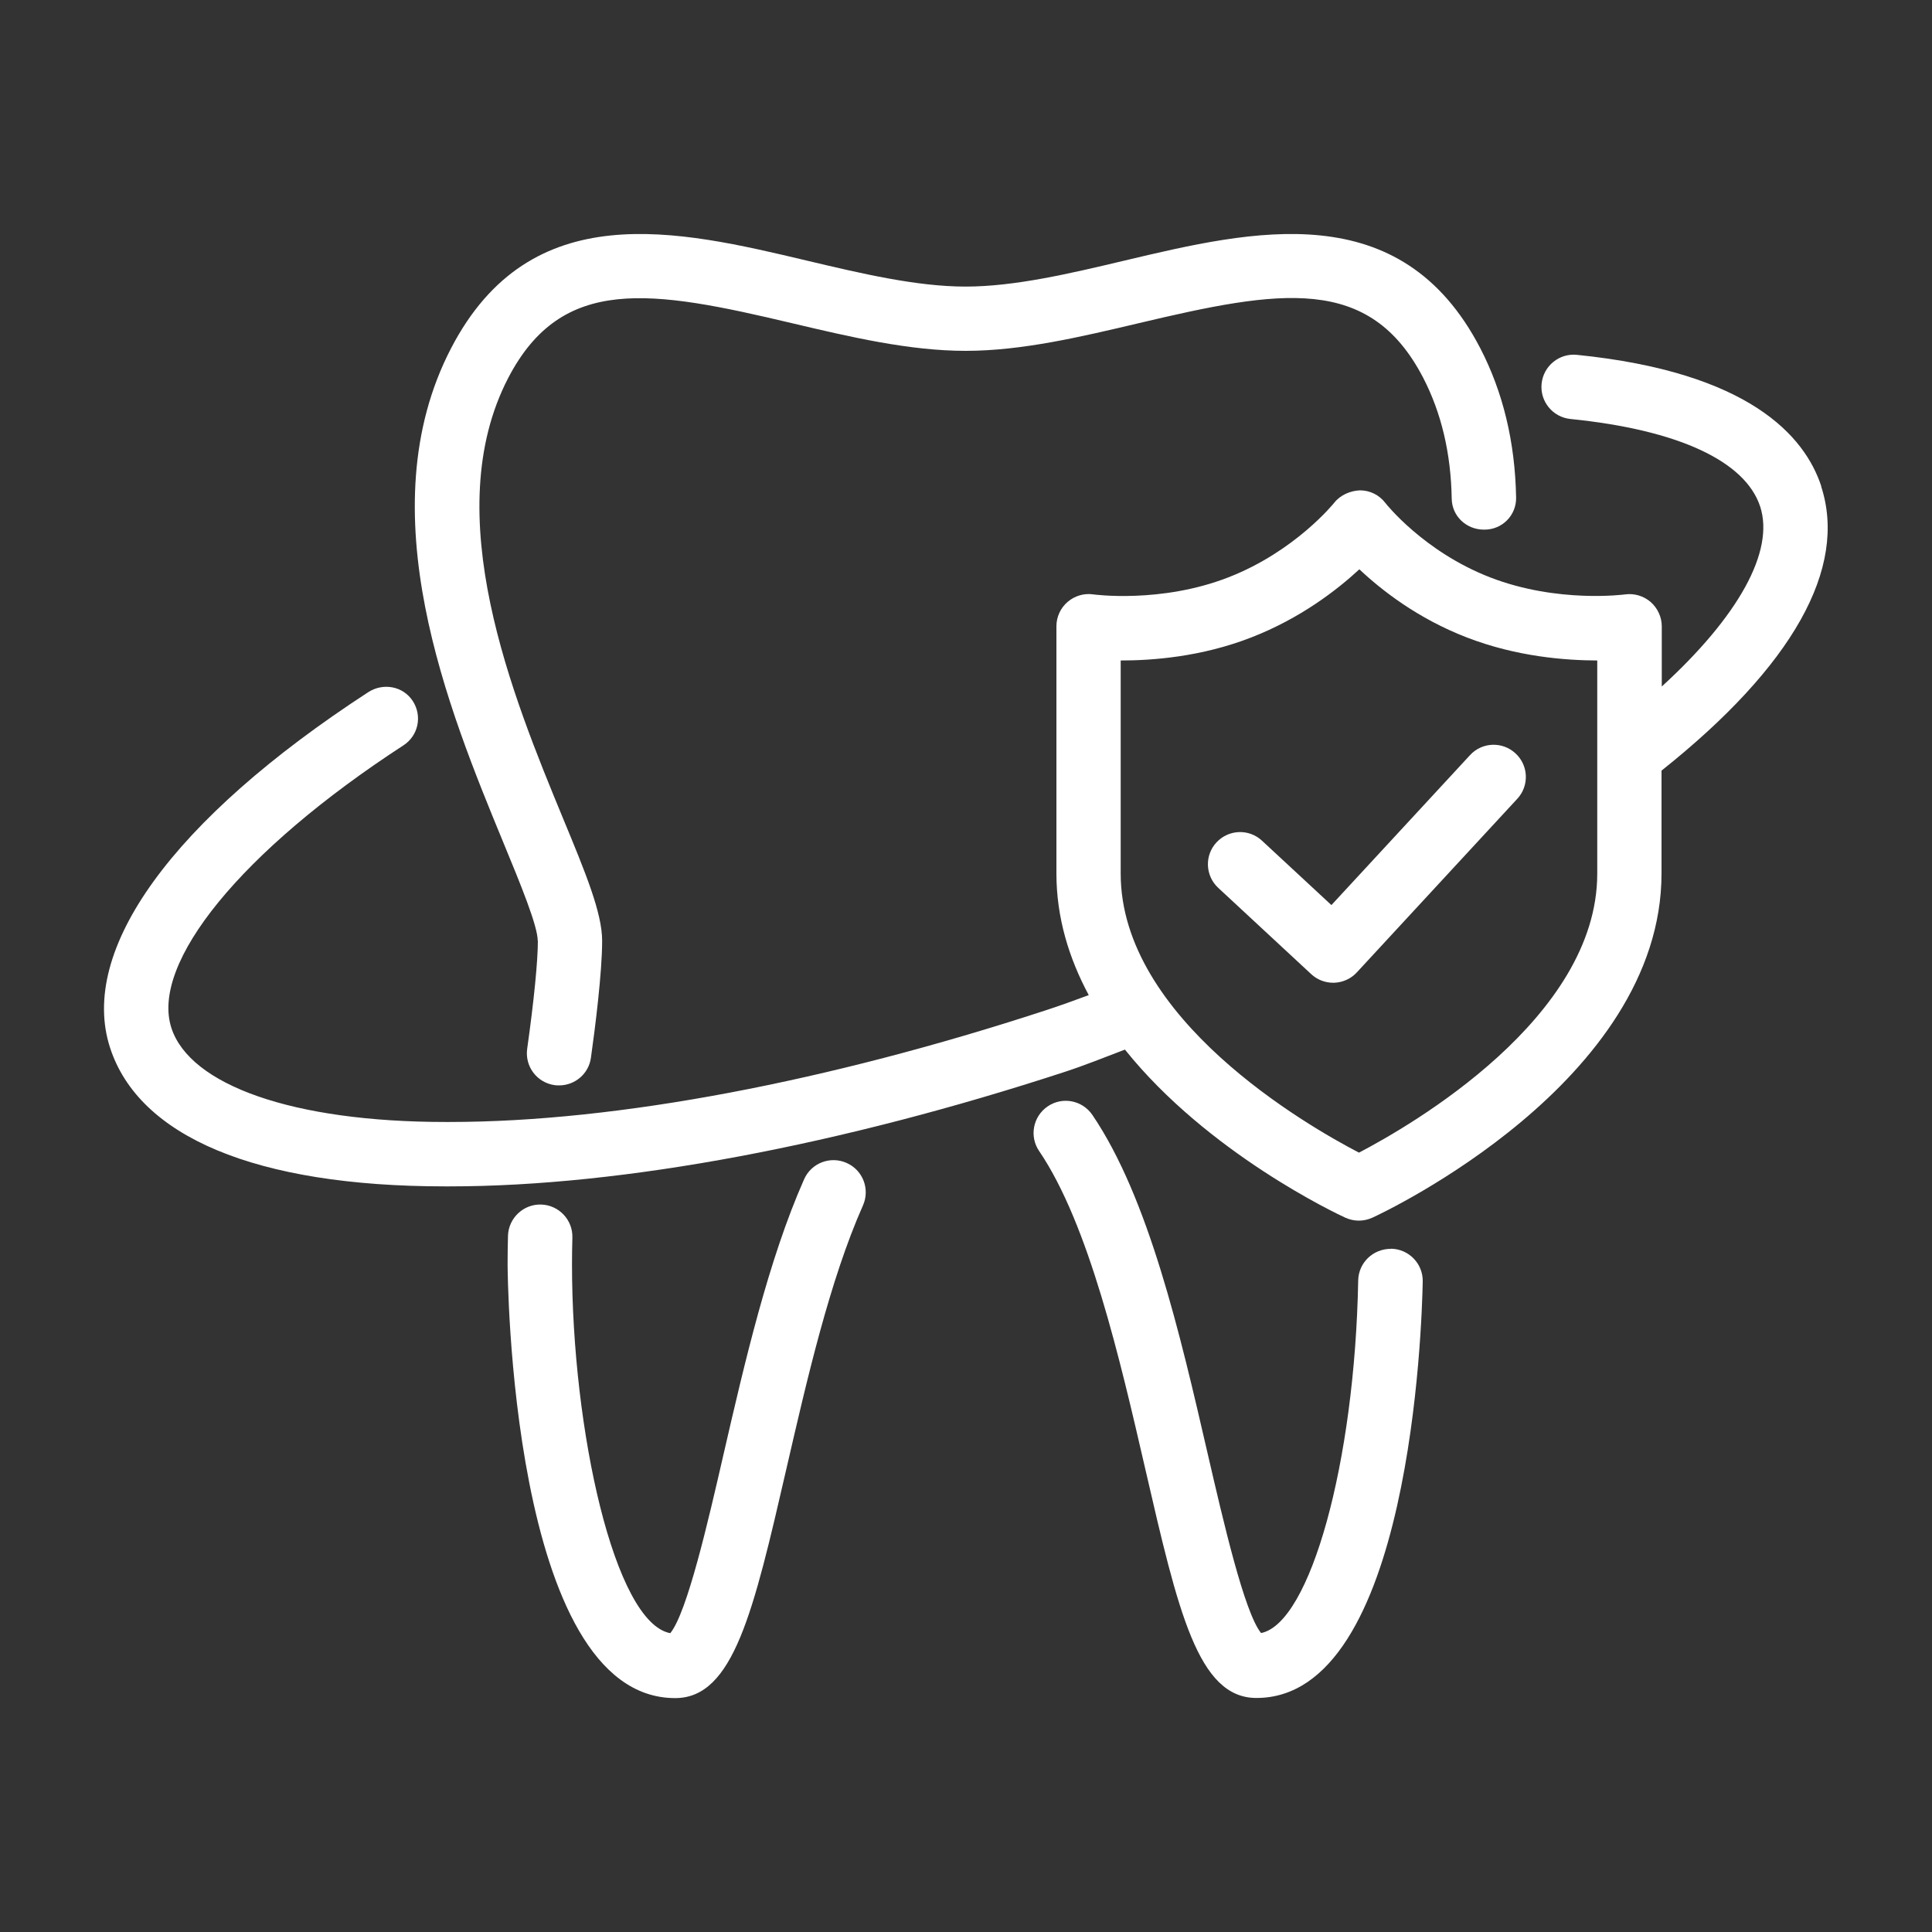 <?xml version="1.0" encoding="UTF-8"?>
<svg id="Camada_1" data-name="Camada 1" xmlns="http://www.w3.org/2000/svg" viewBox="0 0 150 150">
  <rect x="0" y="0" width="150" height="150" fill="#333333" stroke="none"/>
  <defs>
    <style>
      .cls-1 {
        fill: #fff;
        stroke-width: 0px;
      }
    </style>
  </defs>
  <path class="cls-1" d="M41.76,73.04c0,1.57-.3,4.63-.83,8.39-.19,1.37.76,2.63,2.13,2.82.12.02.23.02.35.02,1.23,0,2.3-.9,2.47-2.15.33-2.34.87-6.62.87-9.08,0-2.15-1.27-5.24-3.04-9.51-3.88-9.41-9.74-23.62-4.25-34.19,4.17-8.02,11.1-6.84,22.06-4.24,4.45,1.05,9.06,2.14,13.45,2.14s9-1.1,13.45-2.15c10.97-2.6,17.9-3.79,22.07,4.23,1.41,2.72,2.16,5.86,2.22,9.39.02,1.37,1.14,2.41,2.5,2.41h.05c1.38,0,2.48-1.12,2.45-2.5-.08-4.31-1.02-8.18-2.78-11.58-6.17-11.89-17.59-9.19-27.66-6.8-4.17.99-8.49,2.01-12.3,2.01s-8.12-1.02-12.3-2.01c-10.07-2.39-21.48-5.09-27.65,6.8-6.56,12.63-.16,28.13,4.07,38.4,1.31,3.17,2.66,6.45,2.66,7.61Z"/>
  <path class="cls-1" d="M108,96.96c-1.39-.01-2.52,1.07-2.55,2.45-.26,14.15-3.73,26.61-7.54,27.38-1.3-1.6-2.93-8.67-4.14-13.9-2.15-9.32-4.58-19.87-8.96-26.33-.78-1.14-2.33-1.44-3.47-.66-1.14.78-1.44,2.33-.66,3.47,3.86,5.68,6.28,16.19,8.23,24.64,2.56,11.11,4.1,17.82,8.64,17.82,11.97,0,12.85-29.02,12.91-32.33.03-1.38-1.07-2.52-2.45-2.55Z"/>
  <path class="cls-1" d="M65.73,90.29c-1.26-.56-2.74,0-3.3,1.27-2.77,6.25-4.62,14.26-6.25,21.33-1.2,5.23-2.83,12.31-4.14,13.91-4.33-.82-7.63-15.75-7.63-28.64,0-.7.01-1.39.03-2.07.04-1.38-1.05-2.53-2.43-2.57-1.37-.04-2.53,1.05-2.57,2.43-.02.73-.03,1.46-.03,2.21,0,.34.15,33.68,13.01,33.68,4.53,0,6.08-6.71,8.64-17.82,1.58-6.85,3.36-14.62,5.94-20.43.56-1.26,0-2.74-1.27-3.3Z"/>
  <path class="cls-1" d="M141.41,37.77c-1.28-3.92-5.61-8.87-18.98-10.22-1.37-.14-2.6.86-2.74,2.24-.14,1.37.86,2.6,2.24,2.74,8.34.84,13.57,3.26,14.73,6.8,1.13,3.47-1.69,8.53-7.64,13.97v-4.67c0-.72-.32-1.41-.86-1.89-.55-.47-1.27-.69-1.99-.59-.02,0-5.22.71-10.47-1.32-5.18-2.01-8.12-5.75-8.14-5.78-.47-.62-1.2-.98-1.97-.98-.74.03-1.51.35-1.99.95-.03.04-3.04,3.79-8.24,5.81-5.25,2.04-10.46,1.32-10.47,1.32-.72-.11-1.45.11-2,.58-.55.47-.87,1.17-.87,1.89v19.2c0,3.43.98,6.59,2.51,9.44-1.13.42-2.26.83-3.4,1.2-16.74,5.47-33.14,8.65-46.24,8.65h-.29c-11.89,0-19.84-2.87-21.29-7.29-1.65-5.04,5.42-13.76,18.01-21.95,1.16-.75,1.48-2.28.73-3.44-.75-1.16-2.3-1.44-3.46-.69-15.22,9.9-22.52,20.03-20.04,27.62,2.24,6.86,11.24,10.75,26.02,10.75h.31c13.61,0,30.57-3.26,47.79-8.89,1.56-.51,3.12-1.14,4.67-1.73,6.44,8.04,16.49,12.77,17.11,13.05.33.15.69.23,1.05.23s.72-.08,1.05-.23c.92-.42,22.45-10.55,22.45-26.73v-7.98c10.18-8.1,14.47-15.72,12.39-22.08ZM124.01,67.83c0,11.21-14.44,19.54-18.5,21.66-4.06-2.11-18.5-10.42-18.5-21.66v-16.55c2.44,0,6.24-.27,10.14-1.79,3.81-1.48,6.65-3.68,8.39-5.29,1.72,1.62,4.53,3.82,8.34,5.29,3.9,1.51,7.69,1.78,10.13,1.79v16.55Z"/>
  <path class="cls-1" d="M97.98,65.27c-1.01-.94-2.59-.88-3.53.13-.94,1.01-.88,2.59.13,3.53l7.22,6.7c.46.43,1.07.67,1.7.67.03,0,.06,0,.1,0,.66-.03,1.29-.31,1.74-.8l12.46-13.48c.94-1.01.88-2.6-.14-3.53-1.01-.94-2.6-.88-3.53.14l-10.76,11.64-5.39-5Z"/>
</svg>